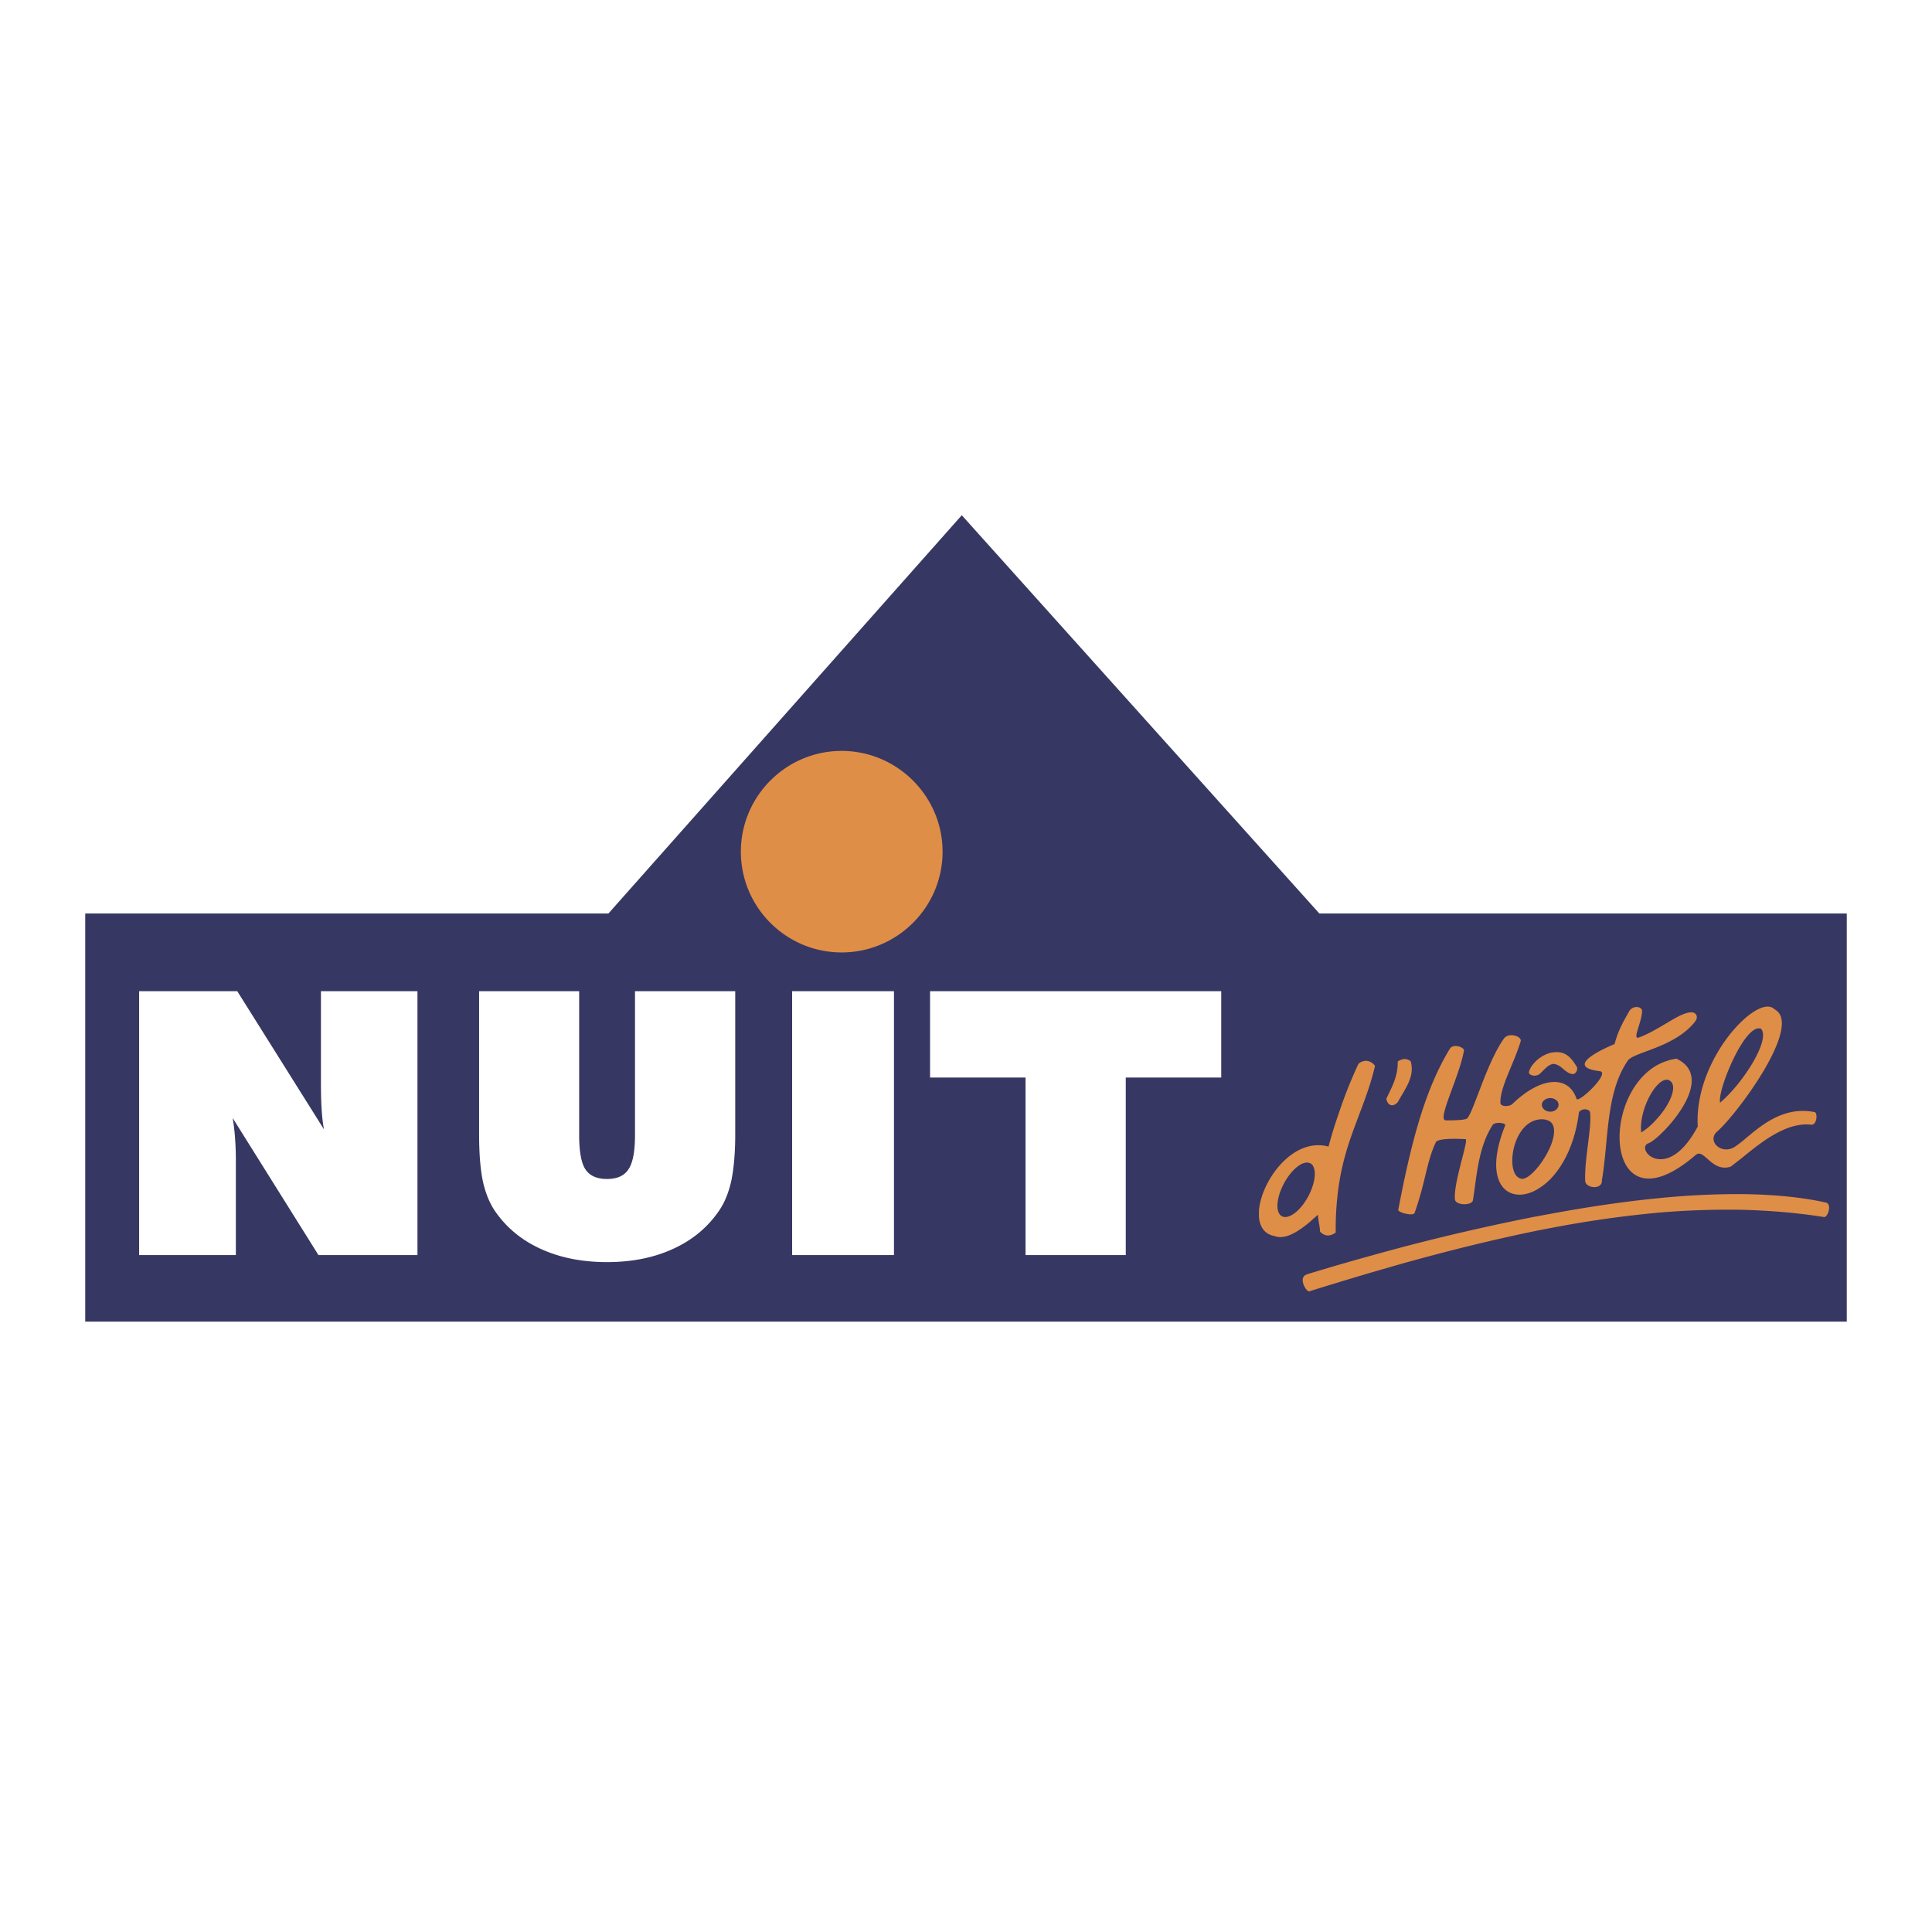 <svg xmlns="http://www.w3.org/2000/svg" width="2500" height="2500" viewBox="0 0 192.756 192.756"><g fill-rule="evenodd" clip-rule="evenodd"><path fill="#fff" d="M0 0h192.756v192.756H0V0z"/><path fill="#373763" d="M8.504 131.861h175.748v-40.72h-52.619L95.957 51.404 60.701 91.141H8.504v40.72z"/><path d="M102.318 125.219v-17.715h-9.526v-8.613h29.051v8.613h-9.525v17.715h-10zm-23.286 0V98.891H89.19v26.328H79.032zm-31.231-12.057V98.891h9.982v14.342c0 1.67.211 2.812.633 3.445s1.143.949 2.144.949 1.722-.316 2.144-.967c.439-.65.65-1.793.65-3.428V98.891h10v14.271c0 1.881-.141 3.41-.387 4.623-.264 1.211-.686 2.23-1.248 3.039-1.125 1.635-2.636 2.9-4.57 3.779-1.916.879-4.112 1.318-6.59 1.318s-4.692-.439-6.608-1.318c-1.934-.879-3.445-2.145-4.569-3.779-.545-.809-.949-1.793-1.213-3.004-.245-1.195-.368-2.742-.368-4.658zm-33.919 12.057V98.891h9.789l8.647 13.779a17.038 17.038 0 0 1-.229-2.039c-.053-.738-.07-1.723-.07-2.916v-8.824h9.631v26.328h-9.877l-8.559-13.674a20.3 20.3 0 0 1 .229 1.898c.053.686.088 1.441.088 2.285v9.49h-9.649v.001z" fill="#fff"/><path d="M83.97 95.025c5.536 0 10.07-4.499 10.07-10.053 0-5.536-4.534-10.053-10.07-10.053s-10.053 4.517-10.053 10.053c0 5.554 4.517 10.053 10.053 10.053zM130.578 116.01c-.51-.123-1.248.316-1.934 1.213-.965 1.264-1.439 2.951-1.07 3.76.387.826 1.457.457 2.424-.791.211-.299.422-.615.58-.932.545-1.07.756-2.213.475-2.828-.106-.246-.264-.37-.475-.422zm43.182 3.127c3.059.035 5.871.281 8.33.826.756.07.281 1.547-.123 1.459-2.67-.422-5.412-.65-8.207-.721a80.88 80.88 0 0 0-8.436.299 110.06 110.06 0 0 0-10.65 1.529c-.562.105-1.143.211-1.705.334-4.094.844-8.365 1.898-12.795 3.129-2.16.615-4.357 1.248-6.59 1.934-.984.299-1.969.598-2.953.912h-.053c-.334-.07-1.072-1.422-.193-1.686.053-.018.123-.053.193-.07.984-.299 1.986-.598 3.006-.896 2.127-.615 4.342-1.23 6.59-1.828a218.628 218.628 0 0 1 12.795-2.936l1.705-.316c3.621-.668 7.223-1.213 10.65-1.547a78.816 78.816 0 0 1 8.436-.422zm0-5.219c1.6-1.301 3.973-3.656 7.328-2.953.281.211.141 1.301-.369 1.248-2.494-.281-4.955 1.705-6.959 3.34-.387.299-.738.58-1.09.844-1.898.615-2.654-1.898-3.496-1.16-1.512 1.301-2.795 2.004-3.85 2.25-5.115 1.176-4.852-8.473 0-11.213a5.837 5.837 0 0 1 1.934-.65c3.584 1.688-.035 6.203-1.934 7.855-.369.316-.686.527-.844.58-.738.246-.246 1.371.844 1.564 1.02.193 2.549-.404 4.061-3.234-.246-4.201 2.143-8.348 4.375-10.475 1.354-1.301 2.672-1.863 3.287-1.213 2.109 1.107-.791 6.082-3.287 9.385-.967 1.283-1.881 2.32-2.408 2.777-1.125.949.387 2.426 1.74 1.547.211-.14.422-.299.668-.492zm0-6.238c1.512-2.004 2.619-4.307 1.934-5.045-.562-.211-1.266.475-1.934 1.529-1.23 1.934-2.338 5.061-2.145 5.852.721-.616 1.477-1.442 2.145-2.336zm-8.436.613c.439-.473.896-.701 1.248-.49.844.49.105 2.318-1.248 3.812-.457.527-1.002 1.02-1.582 1.371-.176-1.599.668-3.709 1.582-4.693zm0-3.813c1.301-.527 2.76-1.266 3.762-2.514.49-.633 0-.984-.334-.967-.861 0-2.074.879-3.428 1.635-.58.334-1.195.65-1.811.879-.703.246.281-1.477.316-2.619.018-.51-.932-.615-1.283 0-.756 1.318-1.125 2.039-1.459 3.27-2.283.967-4.568 2.338-1.477 2.707 1.125.141-2.143 3.25-2.318 2.758-.422-1.266-1.389-1.809-2.619-1.652-.527.07-1.107.264-1.705.598-.668.352-1.354.879-2.074 1.564-.316.299-1.178.299-1.195-.105-.07-1.512 1.318-3.848 2.021-6.15.141-.475-1.195-.949-1.688-.246-1.773 2.514-3.109 7.645-3.707 7.979-.264.141-1.441.176-2.092.158-.879-.053 1.354-4.287 1.828-6.959.053-.316-1.072-.756-1.424-.158-1.951 3.234-3.252 7.135-4.465 12.742-.229 1.037-.439 2.143-.668 3.303-.018.123.299.281.668.369.422.105.896.141.967-.07 1.125-3.197 1.178-5.043 2.109-7.029.211-.457 2.391-.352 2.971-.316.352.018-1.248 4.43-1.055 6.027.07.58 1.705.633 1.793.053.369-2.23.492-5.219 1.969-7.504.227-.334 1.352-.211 1.246.053-2.248 5.607.123 7.785 2.795 6.59a6.093 6.093 0 0 0 1.705-1.229c1.318-1.354 2.479-3.586 2.865-6.697.369-.439 1.072-.299 1.107.053.176 1.494-.562 4.535-.492 6.803.035.771 1.721.93 1.668-.035.686-4.061.369-8.719 2.584-11.951.301-.443 1.532-.777 2.92-1.34zm-10.65 9.93c.439-1.037.562-2.057 0-2.496-.193-.141-.475-.229-.826-.246-.316 0-.615.07-.879.176-2.215.914-2.707 5.309-1.283 5.73.316.141.791-.123 1.283-.615.633-.615 1.301-1.6 1.705-2.549zm0-3.498c.457 0 .826-.316.826-.686s-.369-.668-.826-.668-.844.299-.844.668.387.686.844.686zm0-4.674c.176-.088.352-.123.527-.053.65.176.949.826 1.617.967.387.088.686-.457.457-.791-.439-.668-.932-1.424-2.021-1.389a3.28 3.28 0 0 0-.58.07 3.359 3.359 0 0 0-1.705 1.125 1.98 1.98 0 0 0-.422.773c-.053.158.141.334.422.369a.85.85 0 0 0 .756-.264c.334-.332.632-.666.949-.807zm-14.5-.58c.211.018.387.088.562.211.316 1.037-.053 1.951-.562 2.846-.229.422-.492.826-.721 1.248-.404.457-.967.457-1.141-.334.578-1.23 1.158-2.195 1.141-3.725.281-.175.51-.246.721-.246zm-6.59 5.377a46.35 46.35 0 0 1 1.951-4.902c.545-.457 1.23-.369 1.652.211-1.02 4.305-2.883 7.064-3.604 11.863a29.518 29.518 0 0 0-.316 4.762c-.58.422-1.107.387-1.564-.088-.018-.545-.193-1.143-.211-1.688-.334.299-.633.562-.914.809-1.582 1.301-2.617 1.617-3.426 1.318-.984-.176-1.477-.932-1.547-1.934v-.58c.176-2.406 2.268-5.764 4.973-6.432a3.936 3.936 0 0 1 1.969.018 46.51 46.51 0 0 1 1.037-3.357z" fill="#df8e47"/></g></svg>